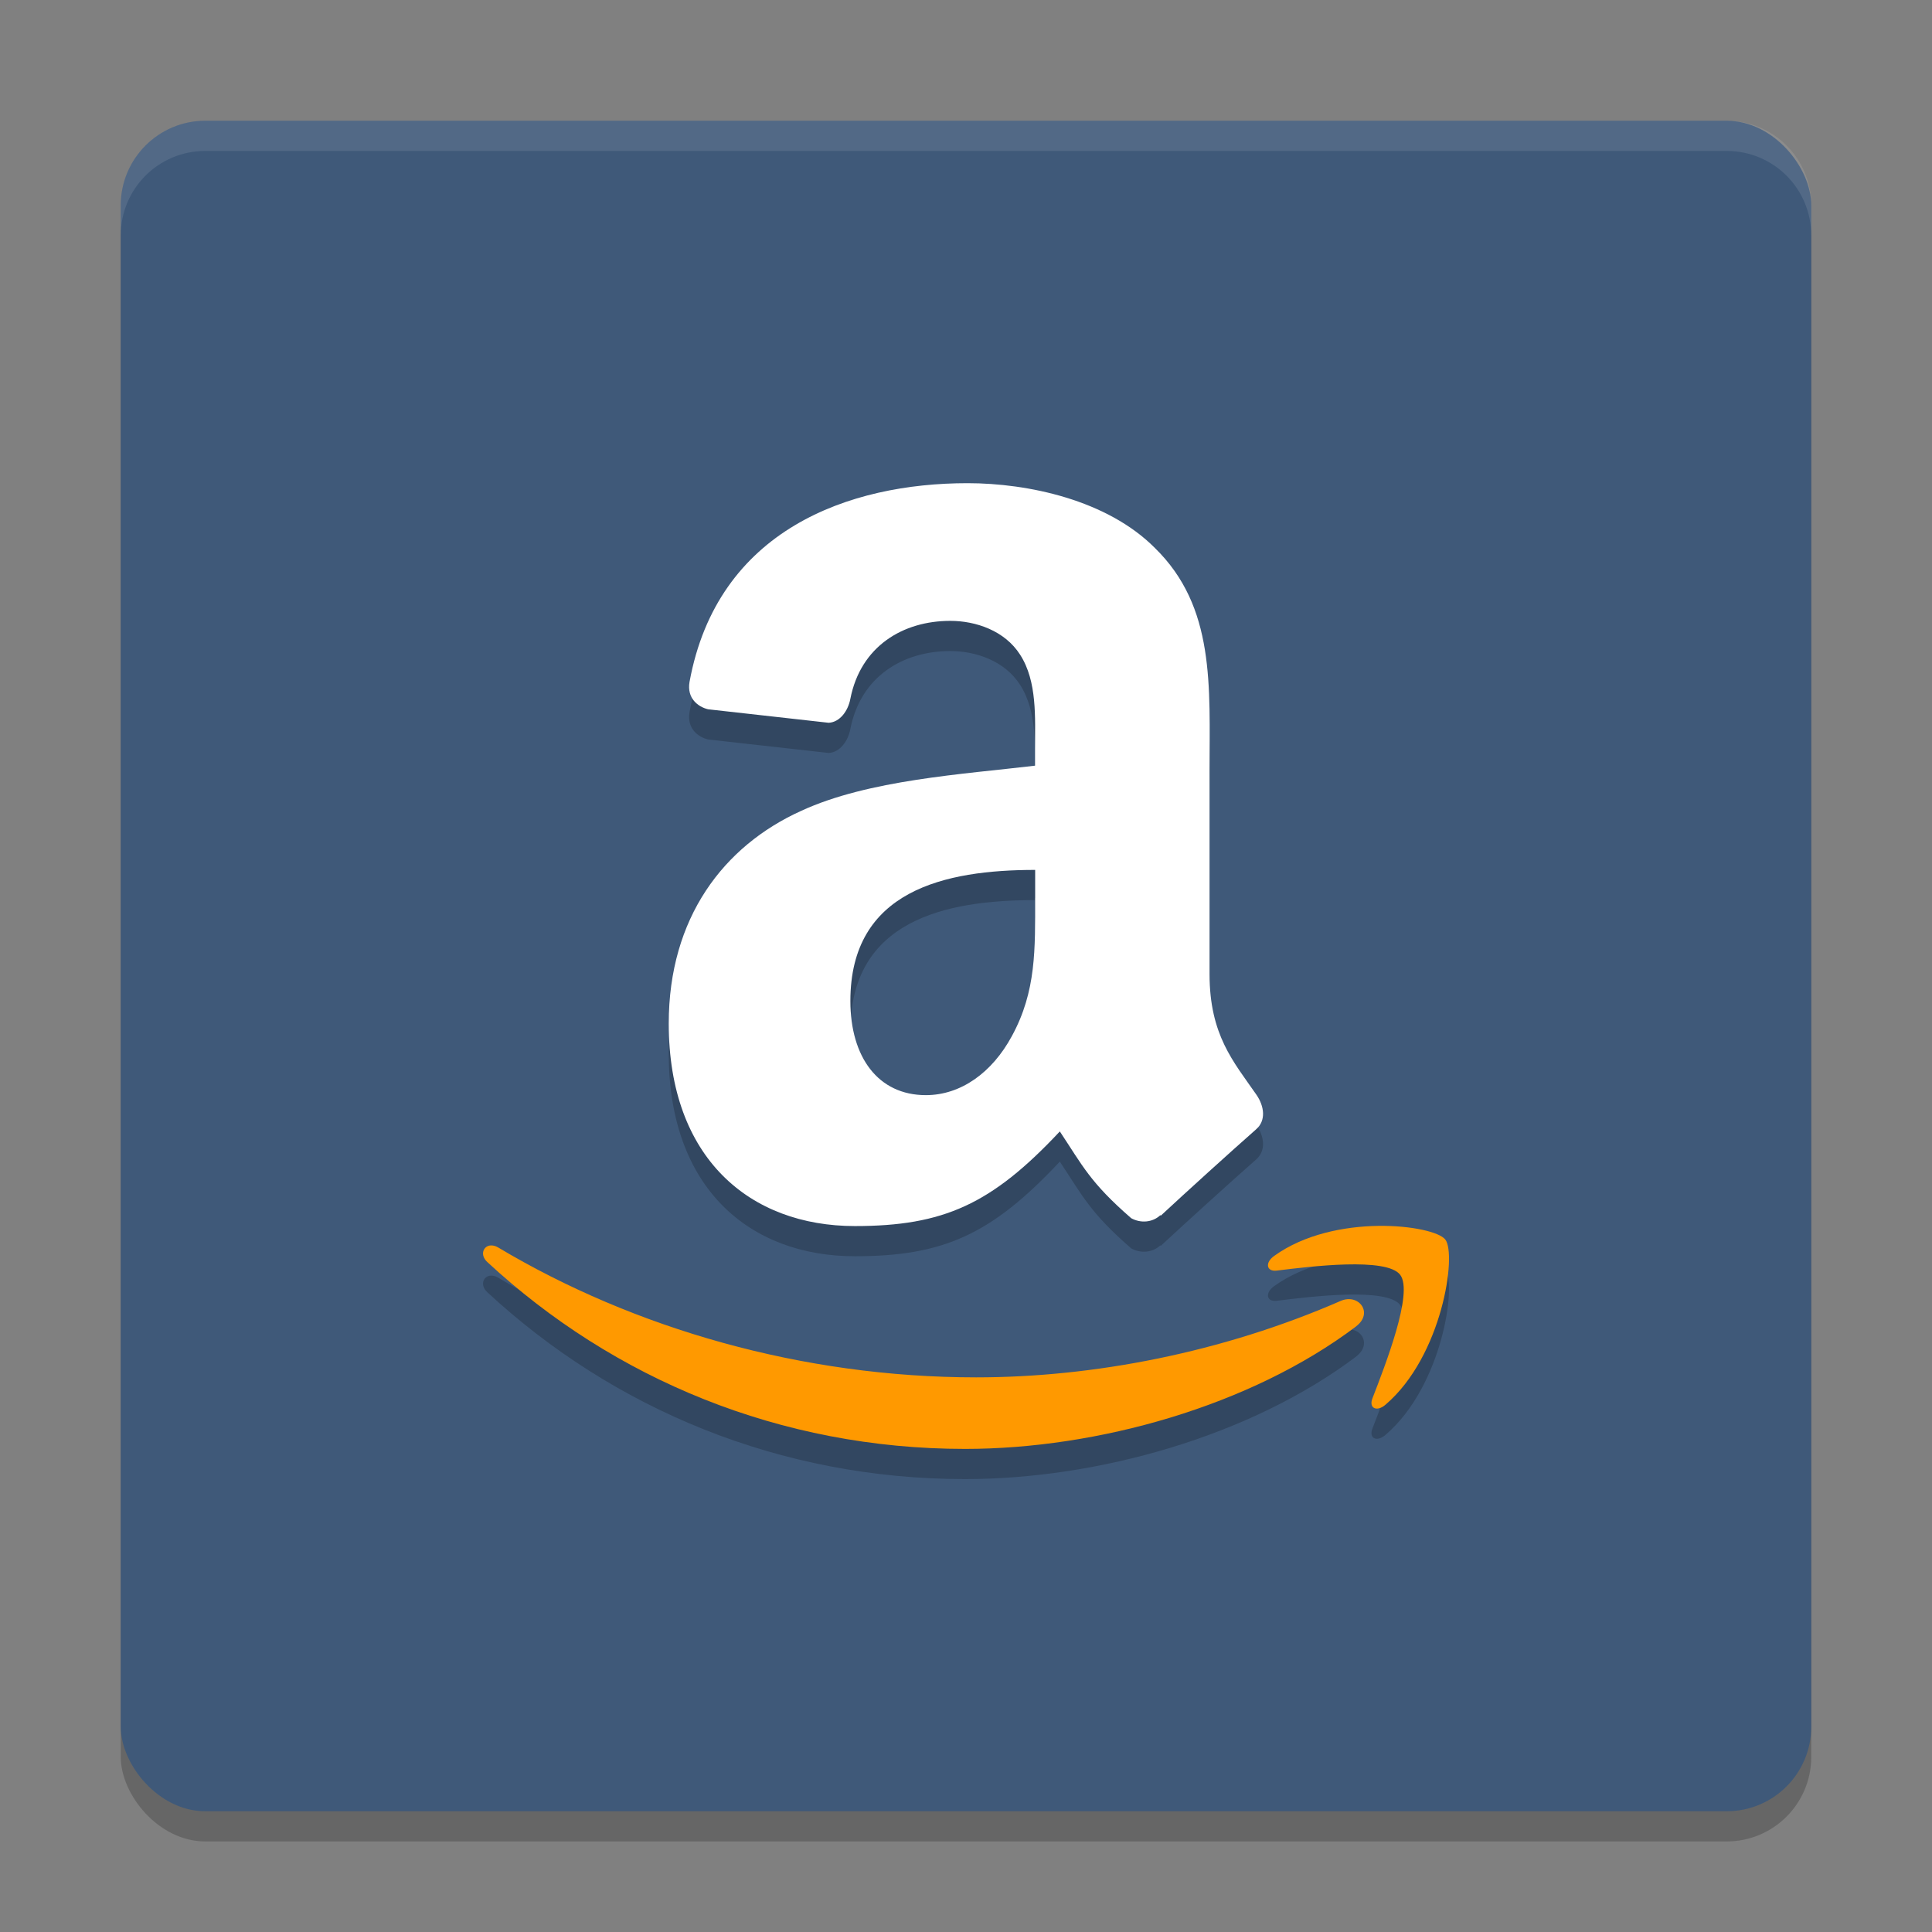 <svg xmlns="http://www.w3.org/2000/svg" width="64" height="64" version="1">
 <rect width="100%" height="100%" fill="#808080" stroke="none"/>
 <rect style="opacity:0.2" width="56" height="56" x="4" y="5" rx="2.8" ry="2.8"/>
 <rect style="fill:#3f5979" width="56" height="56" x="4" y="4" rx="2.8" ry="2.8"/>
 <path style="fill:#ffffff;opacity:0.1" d="M 6.801 4 C 5.25 4 4 5.25 4 6.801 L 4 7.801 C 4 6.25 5.25 5 6.801 5 L 57.199 5 C 58.75 5 60 6.25 60 7.801 L 60 6.801 C 60 5.25 58.75 4 57.199 4 L 6.801 4 z"/>
 <path style="fill-rule:evenodd;opacity:0.2" d="M 34.29,30.748 C 34.29,32.431 34.333,33.83 33.52,35.321 32.867,36.532 31.828,37.278 30.67,37.278 29.088,37.278 28.17,36.019 28.17,34.158 28.17,30.485 31.315,29.817 34.291,29.817 V 30.75 M 38.444,41.249 C 38.175,41.504 37.781,41.524 37.473,41.355 36.108,40.168 35.862,39.615 35.108,38.48 32.848,40.894 31.252,41.615 28.319,41.615 24.853,41.615 22.153,39.38 22.153,34.904 22.153,31.408 23.966,29.024 26.542,27.86 28.773,26.831 31.898,26.649 34.287,26.364 V 25.807 C 34.287,24.783 34.364,23.572 33.792,22.687 33.287,21.893 32.326,21.567 31.48,21.567 29.908,21.567 28.508,22.409 28.168,24.154 28.095,24.543 27.827,24.923 27.451,24.943 L 23.456,24.496 C 23.12,24.415 22.75,24.131 22.841,23.593 23.764,18.536 28.139,17.006 32.052,17.006 34.057,17.006 36.677,17.563 38.255,19.15 40.26,21.107 40.068,23.717 40.068,26.559 V 33.27 C 40.068,35.29 40.865,36.174 41.621,37.265 41.886,37.651 41.943,38.121 41.611,38.41 40.769,39.151 39.275,40.506 38.453,41.27 L 38.438,41.255"/>
 <path style="fill:#ffffff;fill-rule:evenodd" d="M 34.29,29.748 C 34.29,31.431 34.333,32.83 33.52,34.321 32.867,35.532 31.828,36.278 30.67,36.278 29.088,36.278 28.17,35.019 28.17,33.158 28.17,29.485 31.315,28.817 34.291,28.817 V 29.75 M 38.444,40.249 C 38.175,40.504 37.781,40.524 37.473,40.355 36.108,39.168 35.862,38.615 35.108,37.48 32.848,39.894 31.252,40.615 28.319,40.615 24.853,40.615 22.153,38.38 22.153,33.904 22.153,30.408 23.966,28.024 26.542,26.86 28.773,25.831 31.898,25.649 34.287,25.364 V 24.807 C 34.287,23.783 34.364,22.572 33.792,21.687 33.287,20.893 32.326,20.567 31.48,20.567 29.908,20.567 28.508,21.409 28.168,23.154 28.095,23.543 27.827,23.923 27.451,23.943 L 23.456,23.496 C 23.12,23.415 22.75,23.131 22.841,22.593 23.764,17.536 28.139,16.006 32.052,16.006 34.057,16.006 36.677,16.563 38.255,18.15 40.26,20.107 40.068,22.717 40.068,25.559 V 32.27 C 40.068,34.29 40.865,35.174 41.621,36.265 41.886,36.651 41.943,37.121 41.611,37.41 40.769,38.151 39.275,39.506 38.453,40.27 L 38.438,40.255"/>
 <path style="opacity:0.2" d="M 45.651,41.609 C 44.532,41.626 43.209,41.883 42.209,42.604 41.896,42.826 41.95,43.133 42.296,43.09 43.421,42.95 45.935,42.642 46.382,43.229 46.834,43.815 45.882,46.239 45.464,47.321 45.335,47.648 45.609,47.782 45.897,47.532 47.781,45.923 48.263,42.547 47.877,42.061 47.688,41.818 46.771,41.593 45.651,41.609 Z M 16.234,42.258 C 16,42.29 15.897,42.579 16.142,42.806 20.318,46.676 25.84,48.997 31.969,48.997 36.343,48.997 41.417,47.583 44.923,44.939 L 44.925,44.935 C 45.507,44.492 45.011,43.838 44.415,44.093 40.492,45.805 36.218,46.627 32.339,46.627 26.584,46.627 21.007,45.012 16.502,42.324 16.404,42.265 16.311,42.249 16.233,42.259 Z"/>
 <path style="fill:#ff9900" d="M 45.651,40.609 C 44.532,40.626 43.209,40.883 42.209,41.604 41.896,41.826 41.95,42.133 42.296,42.09 43.421,41.95 45.935,41.642 46.382,42.229 46.834,42.815 45.882,45.239 45.464,46.321 45.335,46.648 45.609,46.782 45.897,46.532 47.781,44.923 48.263,41.547 47.877,41.061 47.688,40.818 46.771,40.593 45.651,40.609 Z M 16.234,41.258 C 16,41.29 15.897,41.579 16.142,41.806 20.318,45.676 25.84,47.997 31.969,47.997 36.343,47.997 41.417,46.583 44.923,43.939 L 44.925,43.935 C 45.507,43.492 45.011,42.838 44.415,43.093 40.492,44.805 36.218,45.627 32.339,45.627 26.584,45.627 21.007,44.012 16.502,41.324 16.404,41.265 16.311,41.249 16.233,41.259 Z"/>
</svg>
